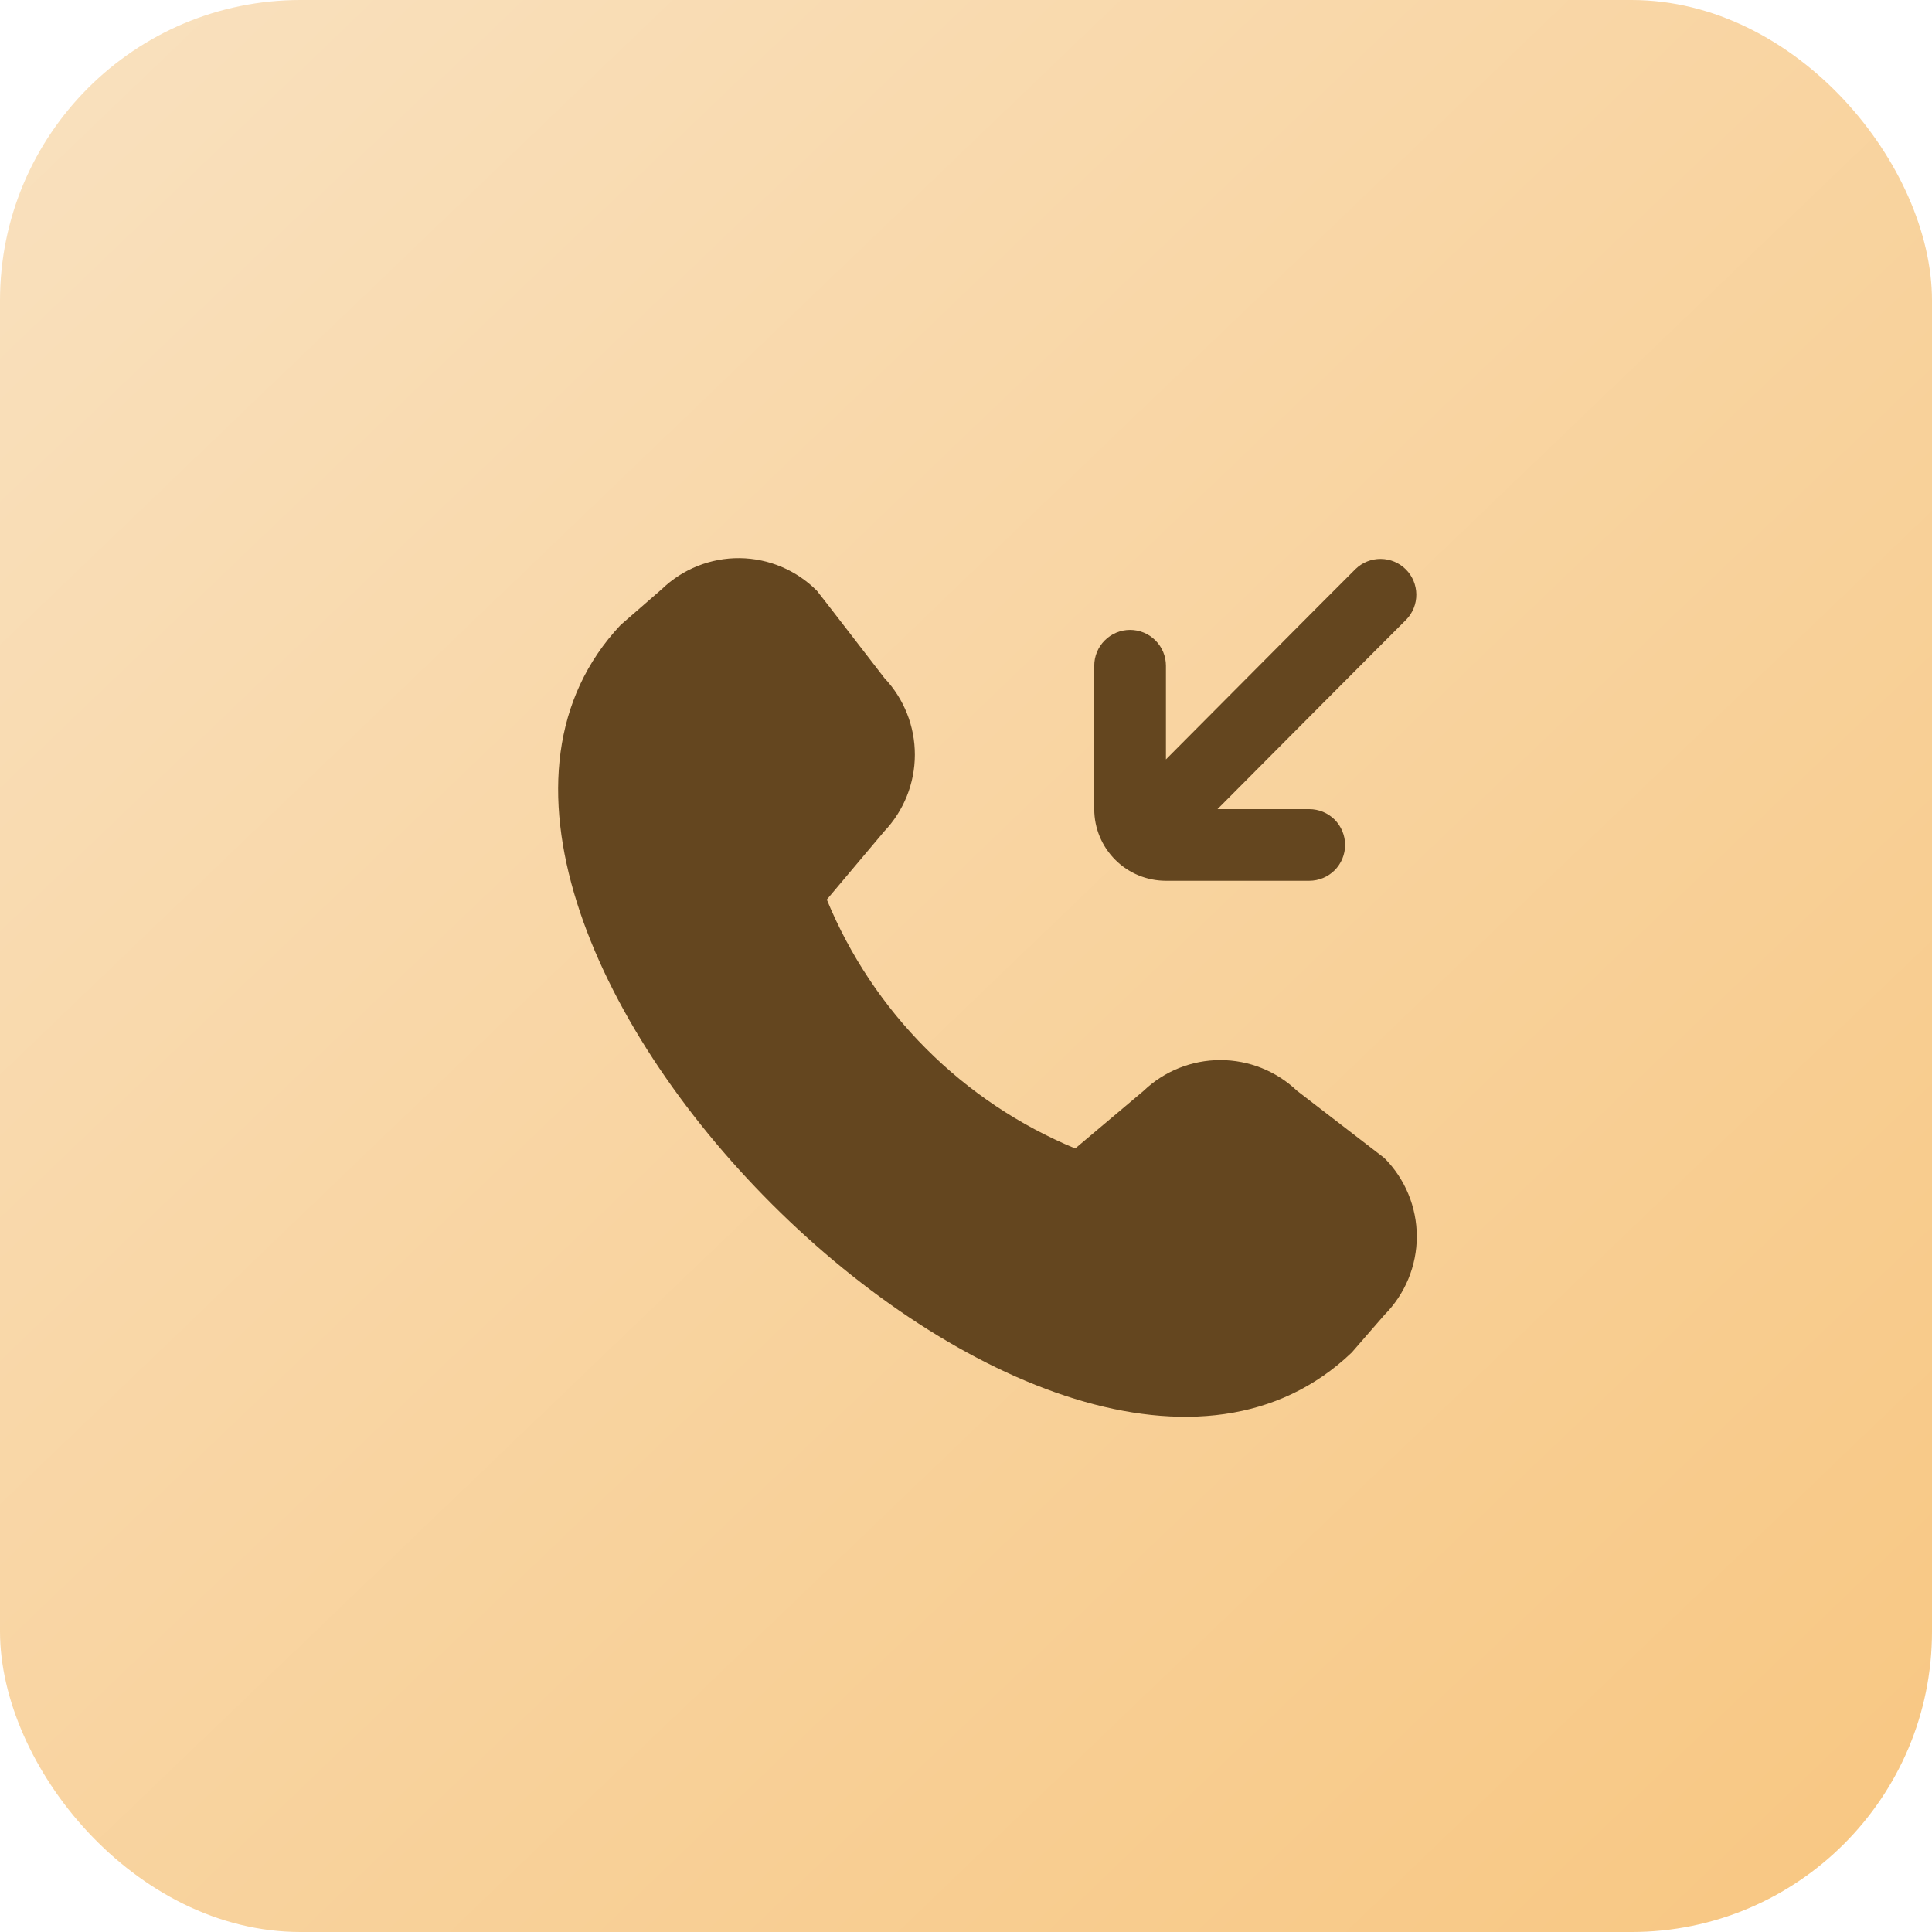 <svg width="45" height="45" viewBox="0 0 45 45" fill="none" xmlns="http://www.w3.org/2000/svg">
<rect width="45" height="45" rx="7" fill="url(#paint0_linear_61_36)"/>
<path d="M25.487 18.846V15.506C25.487 15.285 25.575 15.072 25.732 14.916C25.888 14.759 26.101 14.671 26.322 14.671C26.543 14.671 26.756 14.759 26.912 14.916C27.069 15.072 27.157 15.285 27.157 15.506V17.688C27.683 17.16 31.08 13.742 31.575 13.252C31.732 13.1 31.943 13.016 32.162 13.018C32.381 13.02 32.59 13.107 32.745 13.262C32.9 13.417 32.987 13.626 32.989 13.845C32.991 14.064 32.907 14.275 32.755 14.432C32.261 14.922 28.88 18.322 28.358 18.846H30.495C30.717 18.846 30.929 18.934 31.086 19.09C31.242 19.247 31.33 19.459 31.33 19.681C31.33 19.902 31.242 20.114 31.086 20.271C30.929 20.427 30.717 20.515 30.495 20.515H27.157C26.714 20.515 26.289 20.34 25.976 20.026C25.663 19.713 25.487 19.288 25.487 18.846ZM30.208 25.404C29.726 24.945 29.085 24.69 28.42 24.691C27.755 24.692 27.116 24.949 26.635 25.409L25.044 26.75C23.745 26.212 22.566 25.423 21.573 24.428C20.58 23.434 19.793 22.253 19.258 20.953L20.593 19.367C21.052 18.885 21.308 18.245 21.309 17.58C21.31 16.915 21.056 16.275 20.599 15.792C20.599 15.792 19.053 13.785 19.027 13.759C18.55 13.28 17.905 13.007 17.229 13C16.553 12.993 15.902 13.252 15.416 13.721L14.456 14.556C8.013 21.41 24.639 38.048 31.484 31.504L32.245 30.628C32.728 30.142 33 29.485 33 28.8C33 28.116 32.728 27.458 32.245 26.973C32.218 26.951 30.208 25.404 30.208 25.404V25.404Z" fill="#64461F"/>
<defs>
<linearGradient id="paint0_linear_61_36" x1="0" y1="0" x2="45" y2="46.929" gradientUnits="userSpaceOnUse">
<stop stop-color="#F9E1BF"/>
<stop offset="1" stop-color="#F8C680"/>
</linearGradient>
</defs>
</svg>
